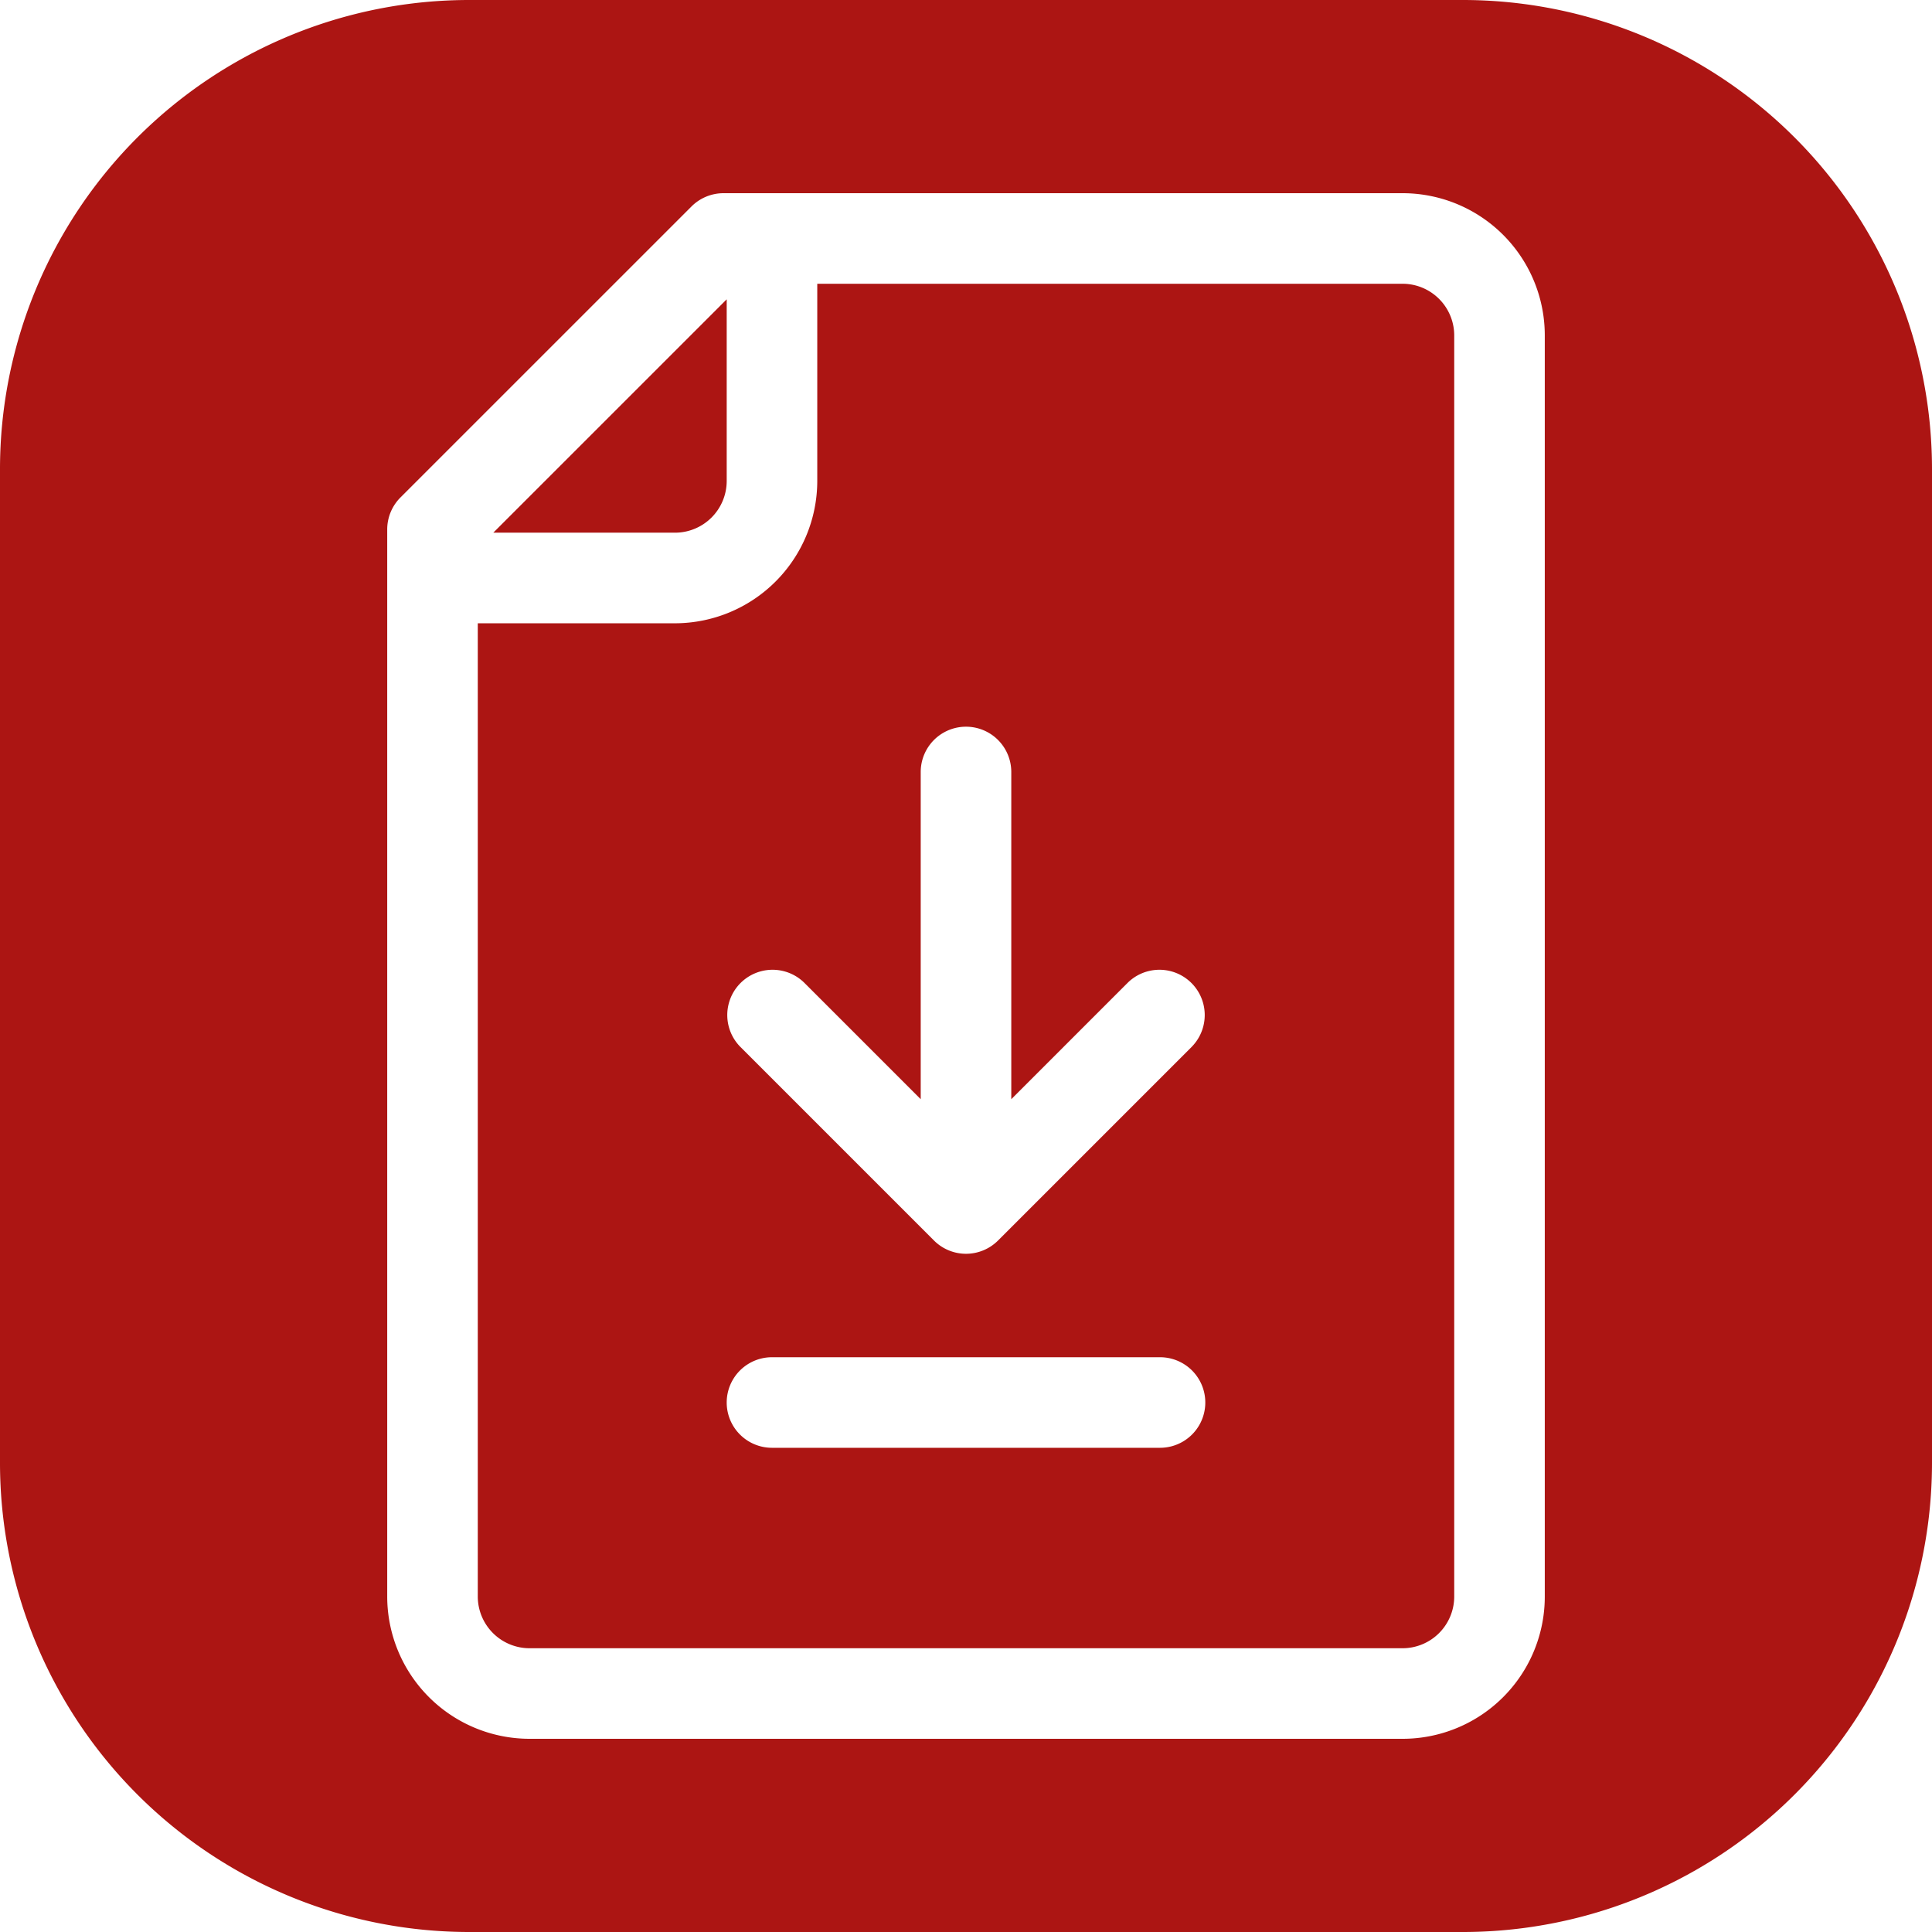 <svg xmlns="http://www.w3.org/2000/svg" width="64" height="64" viewBox="0 0 64 64">
  <defs>
    <style>
      .cls-1 {
        fill: #ac1513;
        fill-rule: evenodd;
      }
    </style>
  </defs>
  <path id="Download.svg" class="cls-1" d="M106.46,438.4H87.073v6.534a4.719,4.719,0,0,1-4.713,4.713H75.827v32.24A1.716,1.716,0,0,0,77.54,483.6h28.92a1.713,1.713,0,0,0,1.713-1.713V440.113A1.713,1.713,0,0,0,106.46,438.4Zm-8.033,38.56H85.573a1.5,1.5,0,1,1,0-3H98.427A1.5,1.5,0,1,1,98.427,476.96Zm1.061-13.293-6.427,6.427a1.5,1.5,0,0,1-2.121,0l-6.427-6.427a1.5,1.5,0,0,1,2.121-2.121l3.866,3.866V454.573a1.5,1.5,0,0,1,3,0v10.839l3.866-3.866A1.5,1.5,0,0,1,99.487,463.667ZM84.073,444.933v-6.018l-7.732,7.731H82.36A1.715,1.715,0,0,0,84.073,444.933ZM108.457,429H75.543A15.543,15.543,0,0,0,60,444.543v32.914A15.543,15.543,0,0,0,75.543,493h32.914A15.543,15.543,0,0,0,124,477.457V444.543A15.543,15.543,0,0,0,108.457,429Zm2.716,52.887a4.711,4.711,0,0,1-4.713,4.713H77.54a4.718,4.718,0,0,1-4.713-4.713V446.54a1.5,1.5,0,0,1,.439-1.061l9.64-9.639a1.5,1.5,0,0,1,1.06-.44H106.46a4.711,4.711,0,0,1,4.713,4.713v41.774Z" transform="translate(-60 -429)"/>
</svg>
